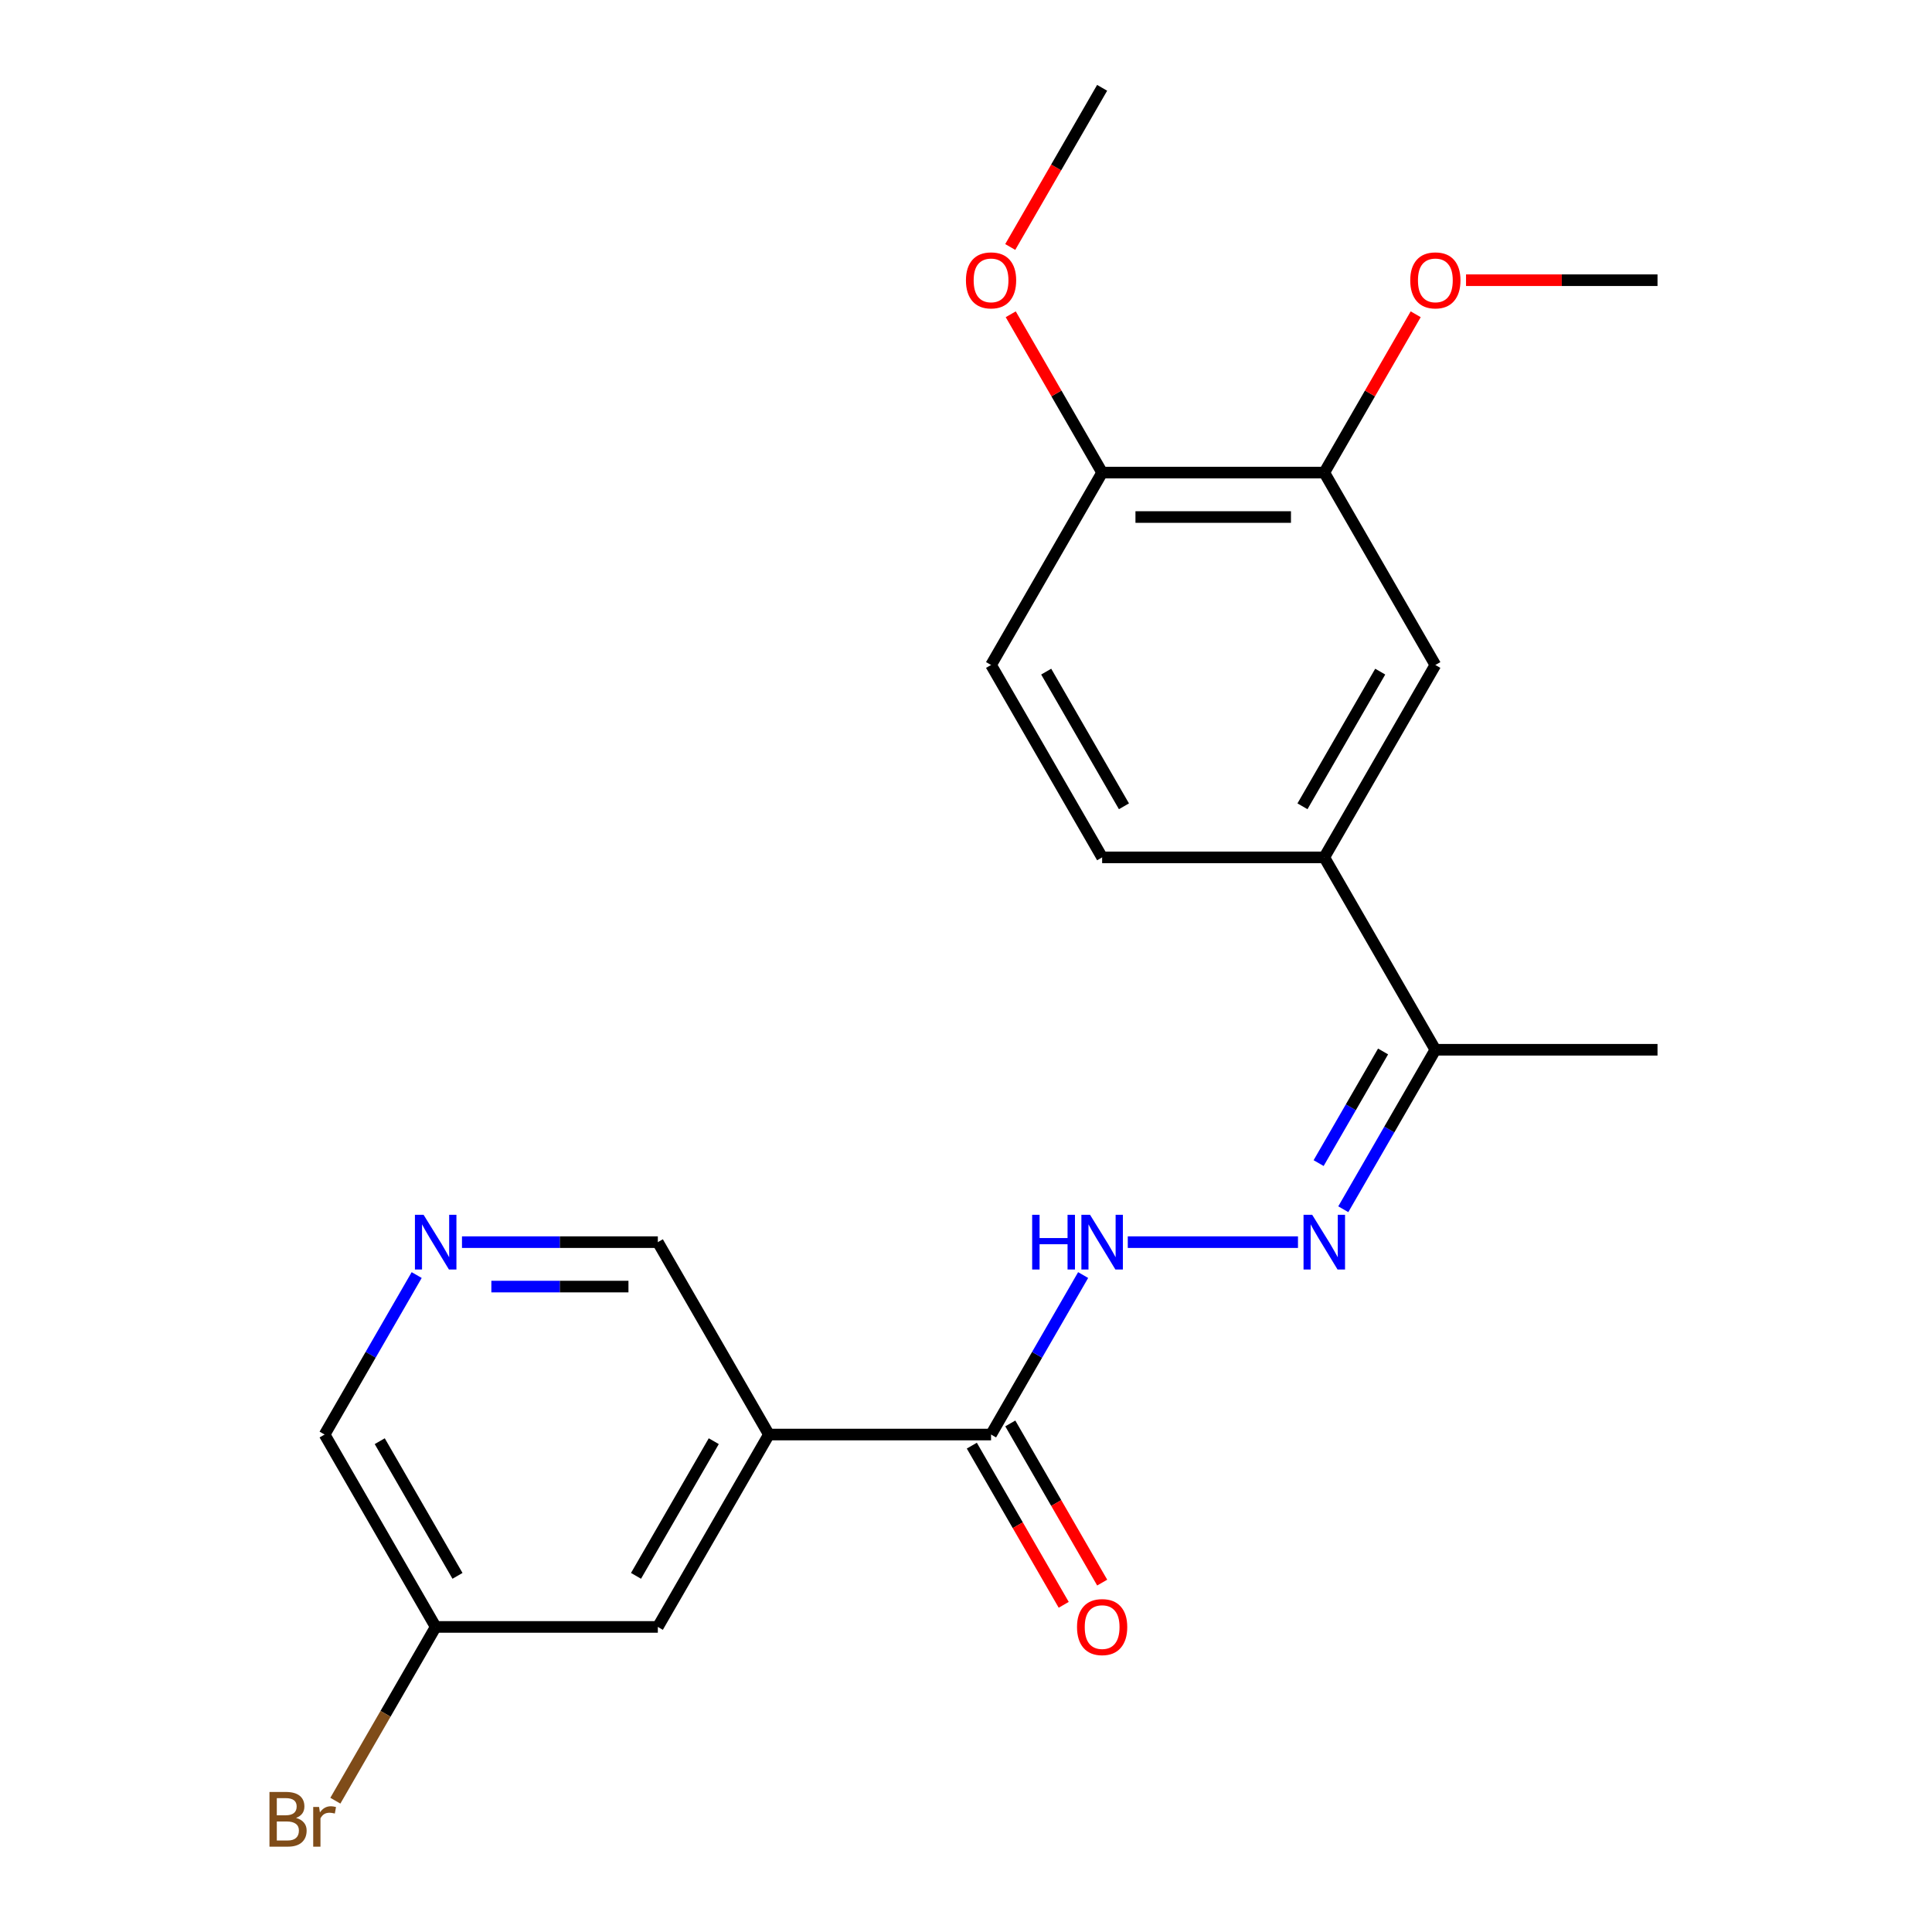<?xml version='1.0' encoding='iso-8859-1'?>
<svg version='1.1' baseProfile='full'
              xmlns='http://www.w3.org/2000/svg'
                      xmlns:rdkit='http://www.rdkit.org/xml'
                      xmlns:xlink='http://www.w3.org/1999/xlink'
                  xml:space='preserve'
width='1000px' height='1000px' viewBox='0 0 1000 1000'>
<!-- END OF HEADER -->
<rect style='opacity:1.0;fill:#FFFFFF;stroke:none' width='1000' height='1000' x='0' y='0'> </rect>
<path class='bond-0' d='M 397.985,742.515 L 512.97,742.515' style='fill:none;fill-rule:evenodd;stroke:#000000;stroke-width:6px;stroke-linecap:butt;stroke-linejoin:miter;stroke-opacity:1' />
<path class='bond-8' d='M 397.985,742.515 L 340.492,842.095' style='fill:none;fill-rule:evenodd;stroke:#000000;stroke-width:6px;stroke-linecap:butt;stroke-linejoin:miter;stroke-opacity:1' />
<path class='bond-8' d='M 369.445,745.954 L 329.2,815.66' style='fill:none;fill-rule:evenodd;stroke:#000000;stroke-width:6px;stroke-linecap:butt;stroke-linejoin:miter;stroke-opacity:1' />
<path class='bond-13' d='M 397.985,742.515 L 340.492,642.935' style='fill:none;fill-rule:evenodd;stroke:#000000;stroke-width:6px;stroke-linecap:butt;stroke-linejoin:miter;stroke-opacity:1' />
<path class='bond-2' d='M 512.97,742.515 L 536.799,701.242' style='fill:none;fill-rule:evenodd;stroke:#000000;stroke-width:6px;stroke-linecap:butt;stroke-linejoin:miter;stroke-opacity:1' />
<path class='bond-2' d='M 536.799,701.242 L 560.628,659.97' style='fill:none;fill-rule:evenodd;stroke:#0000FF;stroke-width:6px;stroke-linecap:butt;stroke-linejoin:miter;stroke-opacity:1' />
<path class='bond-10' d='M 503.012,748.264 L 526.795,789.457' style='fill:none;fill-rule:evenodd;stroke:#000000;stroke-width:6px;stroke-linecap:butt;stroke-linejoin:miter;stroke-opacity:1' />
<path class='bond-10' d='M 526.795,789.457 L 550.577,830.65' style='fill:none;fill-rule:evenodd;stroke:#FF0000;stroke-width:6px;stroke-linecap:butt;stroke-linejoin:miter;stroke-opacity:1' />
<path class='bond-10' d='M 522.928,736.766 L 546.711,777.959' style='fill:none;fill-rule:evenodd;stroke:#000000;stroke-width:6px;stroke-linecap:butt;stroke-linejoin:miter;stroke-opacity:1' />
<path class='bond-10' d='M 546.711,777.959 L 570.493,819.151' style='fill:none;fill-rule:evenodd;stroke:#FF0000;stroke-width:6px;stroke-linecap:butt;stroke-linejoin:miter;stroke-opacity:1' />
<path class='bond-1' d='M 671.833,642.935 L 583.737,642.935' style='fill:none;fill-rule:evenodd;stroke:#0000FF;stroke-width:6px;stroke-linecap:butt;stroke-linejoin:miter;stroke-opacity:1' />
<path class='bond-6' d='M 695.283,625.9 L 719.112,584.628' style='fill:none;fill-rule:evenodd;stroke:#0000FF;stroke-width:6px;stroke-linecap:butt;stroke-linejoin:miter;stroke-opacity:1' />
<path class='bond-6' d='M 719.112,584.628 L 742.941,543.355' style='fill:none;fill-rule:evenodd;stroke:#000000;stroke-width:6px;stroke-linecap:butt;stroke-linejoin:miter;stroke-opacity:1' />
<path class='bond-6' d='M 682.515,602.02 L 699.196,573.129' style='fill:none;fill-rule:evenodd;stroke:#0000FF;stroke-width:6px;stroke-linecap:butt;stroke-linejoin:miter;stroke-opacity:1' />
<path class='bond-6' d='M 699.196,573.129 L 715.876,544.238' style='fill:none;fill-rule:evenodd;stroke:#000000;stroke-width:6px;stroke-linecap:butt;stroke-linejoin:miter;stroke-opacity:1' />
<path class='bond-3' d='M 685.448,443.775 L 742.941,543.355' style='fill:none;fill-rule:evenodd;stroke:#000000;stroke-width:6px;stroke-linecap:butt;stroke-linejoin:miter;stroke-opacity:1' />
<path class='bond-4' d='M 685.448,443.775 L 742.941,344.195' style='fill:none;fill-rule:evenodd;stroke:#000000;stroke-width:6px;stroke-linecap:butt;stroke-linejoin:miter;stroke-opacity:1' />
<path class='bond-4' d='M 674.156,417.339 L 714.401,347.633' style='fill:none;fill-rule:evenodd;stroke:#000000;stroke-width:6px;stroke-linecap:butt;stroke-linejoin:miter;stroke-opacity:1' />
<path class='bond-11' d='M 685.448,443.775 L 570.463,443.775' style='fill:none;fill-rule:evenodd;stroke:#000000;stroke-width:6px;stroke-linecap:butt;stroke-linejoin:miter;stroke-opacity:1' />
<path class='bond-5' d='M 742.941,344.195 L 685.448,244.615' style='fill:none;fill-rule:evenodd;stroke:#000000;stroke-width:6px;stroke-linecap:butt;stroke-linejoin:miter;stroke-opacity:1' />
<path class='bond-15' d='M 685.448,244.615 L 709.104,203.642' style='fill:none;fill-rule:evenodd;stroke:#000000;stroke-width:6px;stroke-linecap:butt;stroke-linejoin:miter;stroke-opacity:1' />
<path class='bond-15' d='M 709.104,203.642 L 732.759,162.669' style='fill:none;fill-rule:evenodd;stroke:#FF0000;stroke-width:6px;stroke-linecap:butt;stroke-linejoin:miter;stroke-opacity:1' />
<path class='bond-23' d='M 685.448,244.615 L 570.463,244.615' style='fill:none;fill-rule:evenodd;stroke:#000000;stroke-width:6px;stroke-linecap:butt;stroke-linejoin:miter;stroke-opacity:1' />
<path class='bond-23' d='M 668.2,267.612 L 587.711,267.612' style='fill:none;fill-rule:evenodd;stroke:#000000;stroke-width:6px;stroke-linecap:butt;stroke-linejoin:miter;stroke-opacity:1' />
<path class='bond-19' d='M 742.941,543.355 L 857.926,543.355' style='fill:none;fill-rule:evenodd;stroke:#000000;stroke-width:6px;stroke-linecap:butt;stroke-linejoin:miter;stroke-opacity:1' />
<path class='bond-7' d='M 239.122,642.935 L 289.807,642.935' style='fill:none;fill-rule:evenodd;stroke:#0000FF;stroke-width:6px;stroke-linecap:butt;stroke-linejoin:miter;stroke-opacity:1' />
<path class='bond-7' d='M 289.807,642.935 L 340.492,642.935' style='fill:none;fill-rule:evenodd;stroke:#000000;stroke-width:6px;stroke-linecap:butt;stroke-linejoin:miter;stroke-opacity:1' />
<path class='bond-7' d='M 254.327,665.932 L 289.807,665.932' style='fill:none;fill-rule:evenodd;stroke:#0000FF;stroke-width:6px;stroke-linecap:butt;stroke-linejoin:miter;stroke-opacity:1' />
<path class='bond-7' d='M 289.807,665.932 L 325.287,665.932' style='fill:none;fill-rule:evenodd;stroke:#000000;stroke-width:6px;stroke-linecap:butt;stroke-linejoin:miter;stroke-opacity:1' />
<path class='bond-18' d='M 215.672,659.97 L 191.843,701.242' style='fill:none;fill-rule:evenodd;stroke:#0000FF;stroke-width:6px;stroke-linecap:butt;stroke-linejoin:miter;stroke-opacity:1' />
<path class='bond-18' d='M 191.843,701.242 L 168.015,742.515' style='fill:none;fill-rule:evenodd;stroke:#000000;stroke-width:6px;stroke-linecap:butt;stroke-linejoin:miter;stroke-opacity:1' />
<path class='bond-14' d='M 340.492,842.095 L 225.507,842.095' style='fill:none;fill-rule:evenodd;stroke:#000000;stroke-width:6px;stroke-linecap:butt;stroke-linejoin:miter;stroke-opacity:1' />
<path class='bond-9' d='M 570.463,244.615 L 512.97,344.195' style='fill:none;fill-rule:evenodd;stroke:#000000;stroke-width:6px;stroke-linecap:butt;stroke-linejoin:miter;stroke-opacity:1' />
<path class='bond-17' d='M 570.463,244.615 L 546.807,203.642' style='fill:none;fill-rule:evenodd;stroke:#000000;stroke-width:6px;stroke-linecap:butt;stroke-linejoin:miter;stroke-opacity:1' />
<path class='bond-17' d='M 546.807,203.642 L 523.152,162.669' style='fill:none;fill-rule:evenodd;stroke:#FF0000;stroke-width:6px;stroke-linecap:butt;stroke-linejoin:miter;stroke-opacity:1' />
<path class='bond-12' d='M 570.463,443.775 L 512.97,344.195' style='fill:none;fill-rule:evenodd;stroke:#000000;stroke-width:6px;stroke-linecap:butt;stroke-linejoin:miter;stroke-opacity:1' />
<path class='bond-12' d='M 581.755,417.339 L 541.51,347.633' style='fill:none;fill-rule:evenodd;stroke:#000000;stroke-width:6px;stroke-linecap:butt;stroke-linejoin:miter;stroke-opacity:1' />
<path class='bond-16' d='M 225.507,842.095 L 199.542,887.068' style='fill:none;fill-rule:evenodd;stroke:#000000;stroke-width:6px;stroke-linecap:butt;stroke-linejoin:miter;stroke-opacity:1' />
<path class='bond-16' d='M 199.542,887.068 L 173.577,932.041' style='fill:none;fill-rule:evenodd;stroke:#7F4C19;stroke-width:6px;stroke-linecap:butt;stroke-linejoin:miter;stroke-opacity:1' />
<path class='bond-22' d='M 225.507,842.095 L 168.015,742.515' style='fill:none;fill-rule:evenodd;stroke:#000000;stroke-width:6px;stroke-linecap:butt;stroke-linejoin:miter;stroke-opacity:1' />
<path class='bond-22' d='M 236.799,815.66 L 196.555,745.954' style='fill:none;fill-rule:evenodd;stroke:#000000;stroke-width:6px;stroke-linecap:butt;stroke-linejoin:miter;stroke-opacity:1' />
<path class='bond-20' d='M 758.815,145.035 L 808.37,145.035' style='fill:none;fill-rule:evenodd;stroke:#FF0000;stroke-width:6px;stroke-linecap:butt;stroke-linejoin:miter;stroke-opacity:1' />
<path class='bond-20' d='M 808.37,145.035 L 857.926,145.035' style='fill:none;fill-rule:evenodd;stroke:#000000;stroke-width:6px;stroke-linecap:butt;stroke-linejoin:miter;stroke-opacity:1' />
<path class='bond-21' d='M 522.897,127.84 L 546.68,86.647' style='fill:none;fill-rule:evenodd;stroke:#FF0000;stroke-width:6px;stroke-linecap:butt;stroke-linejoin:miter;stroke-opacity:1' />
<path class='bond-21' d='M 546.68,86.647 L 570.463,45.455' style='fill:none;fill-rule:evenodd;stroke:#000000;stroke-width:6px;stroke-linecap:butt;stroke-linejoin:miter;stroke-opacity:1' />
<path  class='atom-2' d='M 679.188 628.775
L 688.468 643.775
Q 689.388 645.255, 690.868 647.935
Q 692.348 650.615, 692.428 650.775
L 692.428 628.775
L 696.188 628.775
L 696.188 657.095
L 692.308 657.095
L 682.348 640.695
Q 681.188 638.775, 679.948 636.575
Q 678.748 634.375, 678.388 633.695
L 678.388 657.095
L 674.708 657.095
L 674.708 628.775
L 679.188 628.775
' fill='#0000FF'/>
<path  class='atom-3' d='M 534.243 628.775
L 538.083 628.775
L 538.083 640.815
L 552.563 640.815
L 552.563 628.775
L 556.403 628.775
L 556.403 657.095
L 552.563 657.095
L 552.563 644.015
L 538.083 644.015
L 538.083 657.095
L 534.243 657.095
L 534.243 628.775
' fill='#0000FF'/>
<path  class='atom-3' d='M 564.203 628.775
L 573.483 643.775
Q 574.403 645.255, 575.883 647.935
Q 577.363 650.615, 577.443 650.775
L 577.443 628.775
L 581.203 628.775
L 581.203 657.095
L 577.323 657.095
L 567.363 640.695
Q 566.203 638.775, 564.963 636.575
Q 563.763 634.375, 563.403 633.695
L 563.403 657.095
L 559.723 657.095
L 559.723 628.775
L 564.203 628.775
' fill='#0000FF'/>
<path  class='atom-8' d='M 219.247 628.775
L 228.527 643.775
Q 229.447 645.255, 230.927 647.935
Q 232.407 650.615, 232.487 650.775
L 232.487 628.775
L 236.247 628.775
L 236.247 657.095
L 232.367 657.095
L 222.407 640.695
Q 221.247 638.775, 220.007 636.575
Q 218.807 634.375, 218.447 633.695
L 218.447 657.095
L 214.767 657.095
L 214.767 628.775
L 219.247 628.775
' fill='#0000FF'/>
<path  class='atom-11' d='M 557.463 842.175
Q 557.463 835.375, 560.823 831.575
Q 564.183 827.775, 570.463 827.775
Q 576.743 827.775, 580.103 831.575
Q 583.463 835.375, 583.463 842.175
Q 583.463 849.055, 580.063 852.975
Q 576.663 856.855, 570.463 856.855
Q 564.223 856.855, 560.823 852.975
Q 557.463 849.095, 557.463 842.175
M 570.463 853.655
Q 574.783 853.655, 577.103 850.775
Q 579.463 847.855, 579.463 842.175
Q 579.463 836.615, 577.103 833.815
Q 574.783 830.975, 570.463 830.975
Q 566.143 830.975, 563.783 833.775
Q 561.463 836.575, 561.463 842.175
Q 561.463 847.895, 563.783 850.775
Q 566.143 853.655, 570.463 853.655
' fill='#FF0000'/>
<path  class='atom-16' d='M 729.941 145.115
Q 729.941 138.315, 733.301 134.515
Q 736.661 130.715, 742.941 130.715
Q 749.221 130.715, 752.581 134.515
Q 755.941 138.315, 755.941 145.115
Q 755.941 151.995, 752.541 155.915
Q 749.141 159.795, 742.941 159.795
Q 736.701 159.795, 733.301 155.915
Q 729.941 152.035, 729.941 145.115
M 742.941 156.595
Q 747.261 156.595, 749.581 153.715
Q 751.941 150.795, 751.941 145.115
Q 751.941 139.555, 749.581 136.755
Q 747.261 133.915, 742.941 133.915
Q 738.621 133.915, 736.261 136.715
Q 733.941 139.515, 733.941 145.115
Q 733.941 150.835, 736.261 153.715
Q 738.621 156.595, 742.941 156.595
' fill='#FF0000'/>
<path  class='atom-17' d='M 153.235 940.955
Q 155.955 941.715, 157.315 943.395
Q 158.715 945.035, 158.715 947.475
Q 158.715 951.395, 156.195 953.635
Q 153.715 955.835, 148.995 955.835
L 139.475 955.835
L 139.475 927.515
L 147.835 927.515
Q 152.675 927.515, 155.115 929.475
Q 157.555 931.435, 157.555 935.035
Q 157.555 939.315, 153.235 940.955
M 143.275 930.715
L 143.275 939.595
L 147.835 939.595
Q 150.635 939.595, 152.075 938.475
Q 153.555 937.315, 153.555 935.035
Q 153.555 930.715, 147.835 930.715
L 143.275 930.715
M 148.995 952.635
Q 151.755 952.635, 153.235 951.315
Q 154.715 949.995, 154.715 947.475
Q 154.715 945.155, 153.075 943.995
Q 151.475 942.795, 148.395 942.795
L 143.275 942.795
L 143.275 952.635
L 148.995 952.635
' fill='#7F4C19'/>
<path  class='atom-17' d='M 165.155 935.275
L 165.595 938.115
Q 167.755 934.915, 171.275 934.915
Q 172.395 934.915, 173.915 935.315
L 173.315 938.675
Q 171.595 938.275, 170.635 938.275
Q 168.955 938.275, 167.835 938.955
Q 166.755 939.595, 165.875 941.155
L 165.875 955.835
L 162.115 955.835
L 162.115 935.275
L 165.155 935.275
' fill='#7F4C19'/>
<path  class='atom-18' d='M 499.97 145.115
Q 499.97 138.315, 503.33 134.515
Q 506.69 130.715, 512.97 130.715
Q 519.25 130.715, 522.61 134.515
Q 525.97 138.315, 525.97 145.115
Q 525.97 151.995, 522.57 155.915
Q 519.17 159.795, 512.97 159.795
Q 506.73 159.795, 503.33 155.915
Q 499.97 152.035, 499.97 145.115
M 512.97 156.595
Q 517.29 156.595, 519.61 153.715
Q 521.97 150.795, 521.97 145.115
Q 521.97 139.555, 519.61 136.755
Q 517.29 133.915, 512.97 133.915
Q 508.65 133.915, 506.29 136.715
Q 503.97 139.515, 503.97 145.115
Q 503.97 150.835, 506.29 153.715
Q 508.65 156.595, 512.97 156.595
' fill='#FF0000'/>
</svg>
